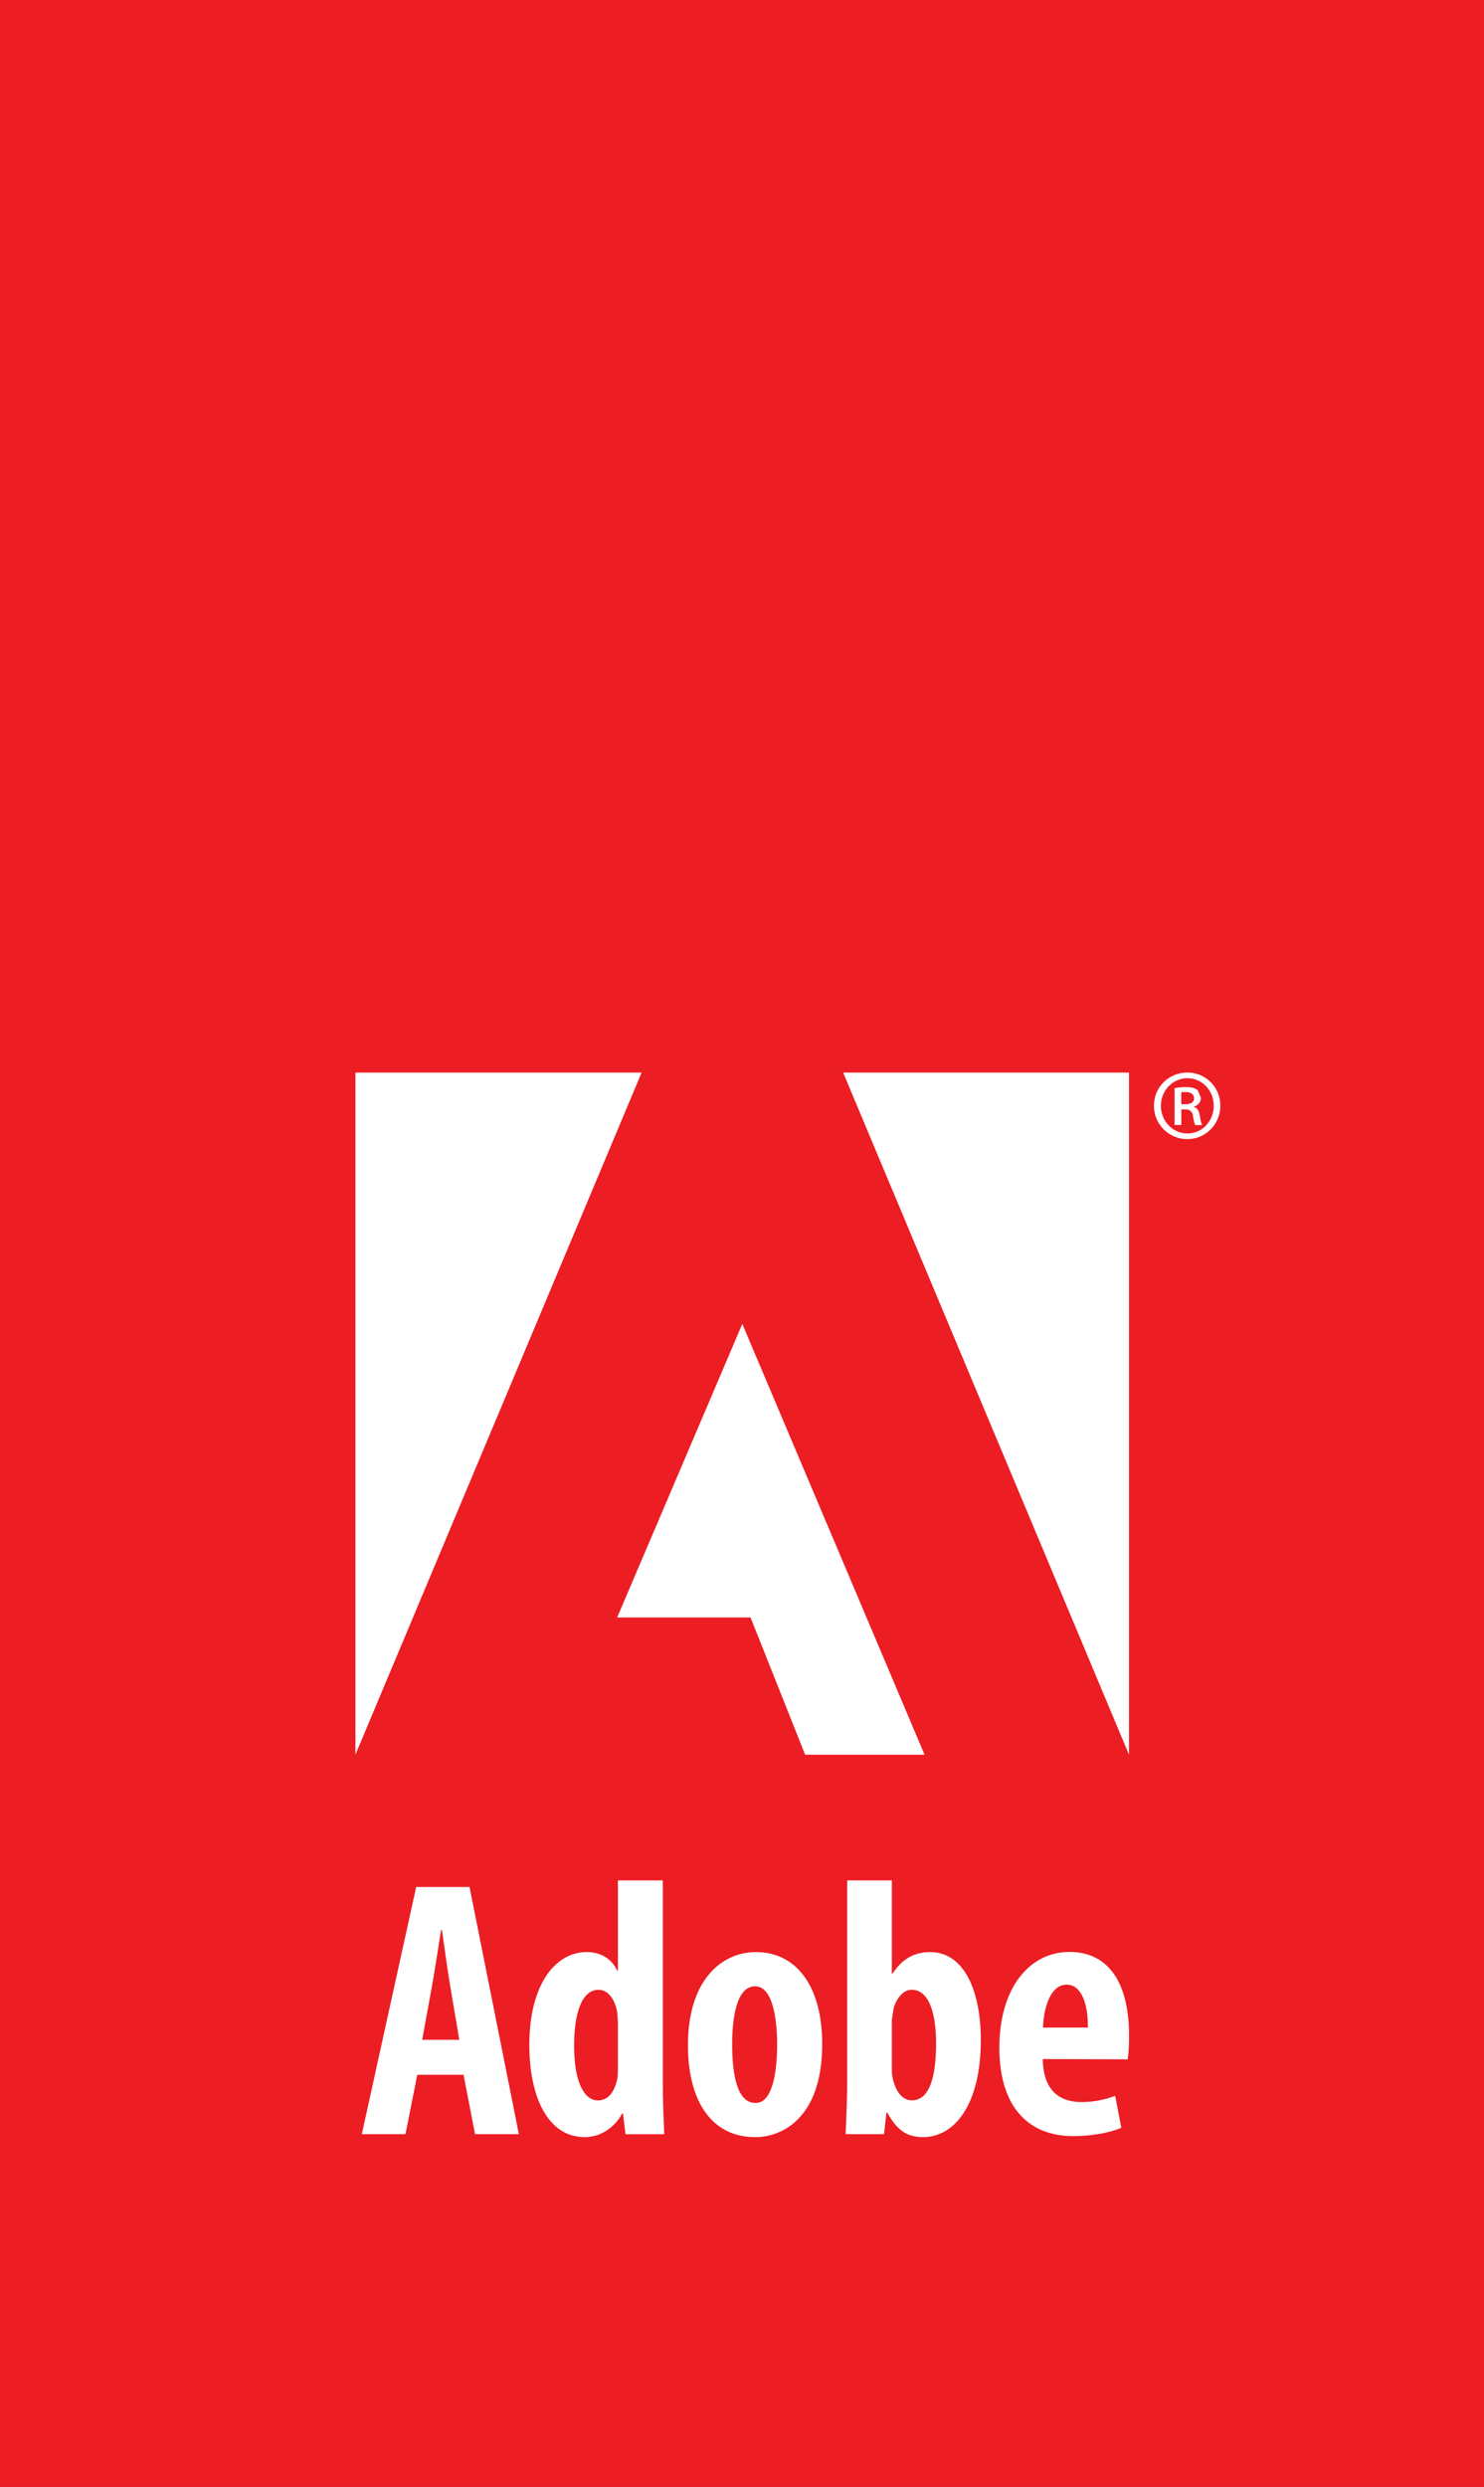 <?xml version="1.0" encoding="UTF-8"?><svg id="Capa_2" xmlns="http://www.w3.org/2000/svg" xmlns:xlink="http://www.w3.org/1999/xlink" viewBox="0 0 217.83 365"><rect x="0" y="0" width="217.83" height="365" fill="#333333" stroke="none"/><defs><style>.cls-1{fill:#fff;}.cls-2{fill:#ed1d24;}.cls-3{clip-path:url(#clippath);}.cls-4{fill:none;}</style><clipPath id="clippath"><rect class="cls-4" x="0" y="0" width="217.83" height="364.99"/></clipPath></defs><g id="Layer_1"><g><rect class="cls-2" width="217.83" height="364.99"/><polygon class="cls-1" points="123.76 157.41 165.72 157.41 165.72 257.52 123.76 157.41"/><polygon class="cls-1" points="94.18 157.41 52.17 157.41 52.17 257.52 94.18 157.41"/><polygon class="cls-1" points="108.96 194.3 135.71 257.52 118.18 257.52 110.17 237.38 90.59 237.38 108.96 194.3"/><g class="cls-3"><path class="cls-1" d="M174.3,157.41c2.69,0,4.83,2.16,4.83,4.86s-2.14,4.91-4.85,4.91-4.9-2.17-4.9-4.91,2.2-4.86,4.9-4.86h.02Zm-.02,.83c-2.15,0-3.88,1.81-3.88,4.05s1.73,4.06,3.9,4.06c2.14,.02,3.86-1.8,3.86-4.06s-1.72-4.05-3.86-4.05h-.02Zm-.89,6.87h-.98v-5.41c.46-.08,.91-.16,1.63-.16,.87,0,1.41,.17,1.77,.45l.47,1.11c0,.7-.46,1.16-1.05,1.31v.05c.48,.09,.78,.52,.89,1.32,.14,.85,.25,1.18,.34,1.34h-1c-.13-.16-.24-.66-.35-1.38-.11-.64-.47-.92-1.14-.92h-.57v2.3Zm0-3.05h.59c.7,0,1.29-.24,1.29-.87,0-.48-.34-.92-1.25-.92l-.63,.02v1.77Z"/><path class="cls-1" d="M67.42,299.37l-1.33-7.85c-.39-2.28-.86-5.81-1.22-8.26h-.13c-.4,2.46-.94,6.1-1.34,8.27l-1.43,7.83h5.45Zm-6.17,5.13l-1.73,8.71h-6.41l7.98-36.27h7.83l7.24,36.27h-6.43l-1.69-8.71h-6.8Z"/><path class="cls-1" d="M90.71,297.01l-.1-1.57c-.25-1.78-1.22-3.41-2.75-3.41-2.61,0-3.59,3.79-3.59,8.22,0,5.1,1.39,8.01,3.49,8.01,.98,0,2.11-.5,2.72-2.64,.14-.42,.22-1,.22-1.67v-6.94Zm6.58-21.04v29.72c0,2.37,.12,5.25,.21,7.53h-5.68l-.38-3.03h-.13c-.95,1.87-3.02,3.46-5.49,3.46-5.43,0-8.12-5.97-8.12-13.52,0-9.18,4.03-13.64,8.38-13.64,2.27,0,3.77,1.11,4.51,2.72h.11v-13.24h6.58Z"/><path class="cls-1" d="M110.94,308.63c2.5,0,3.13-4.7,3.13-8.61,0-3.69-.64-8.51-3.24-8.51-2.77,0-3.36,4.82-3.36,8.51,0,4.48,.74,8.61,3.41,8.61h.06Zm-.13,5.02c-6.03,0-9.83-4.85-9.83-13.52,0-9.45,4.88-13.64,9.98-13.64,5.98,0,9.73,5.08,9.73,13.5,0,10.82-5.86,13.66-9.82,13.66h-.05Z"/><path class="cls-1" d="M130.91,303.83c0,.65,.11,1.26,.25,1.67,.66,2.21,1.78,2.75,2.67,2.75,2.53,0,3.57-3.2,3.57-8.34,0-4.66-1.1-7.89-3.6-7.89-1.25,0-2.29,1.36-2.65,2.8l-.24,1.66v7.33Zm-6.56-27.86h6.56v13.69h.1c1.3-2.01,3.02-3.17,5.53-3.17,4.94,0,7.43,5.61,7.43,12.91,0,9.28-3.72,14.25-8.51,14.25-2.31,0-3.83-1.02-5.2-3.59h-.14l-.36,3.15h-5.63c.09-2.19,.22-5.15,.22-7.52v-29.72Z"/><path class="cls-1" d="M159.69,297.57c.02-3.7-1.04-6.3-3.13-6.3-2.39,0-3.39,3.49-3.46,6.3h6.6Zm-6.63,4.62c.08,4.76,2.58,6.31,5.7,6.31,1.99,0,3.68-.43,4.93-.92l.9,4.7c-1.75,.75-4.44,1.22-7.02,1.22-7.04,0-10.88-4.78-10.88-12.97,0-8.8,4.45-14.06,10.28-14.06s8.76,4.65,8.76,12.28c0,1.73-.08,2.71-.21,3.48l-12.46-.04Z"/></g></g></g></svg>